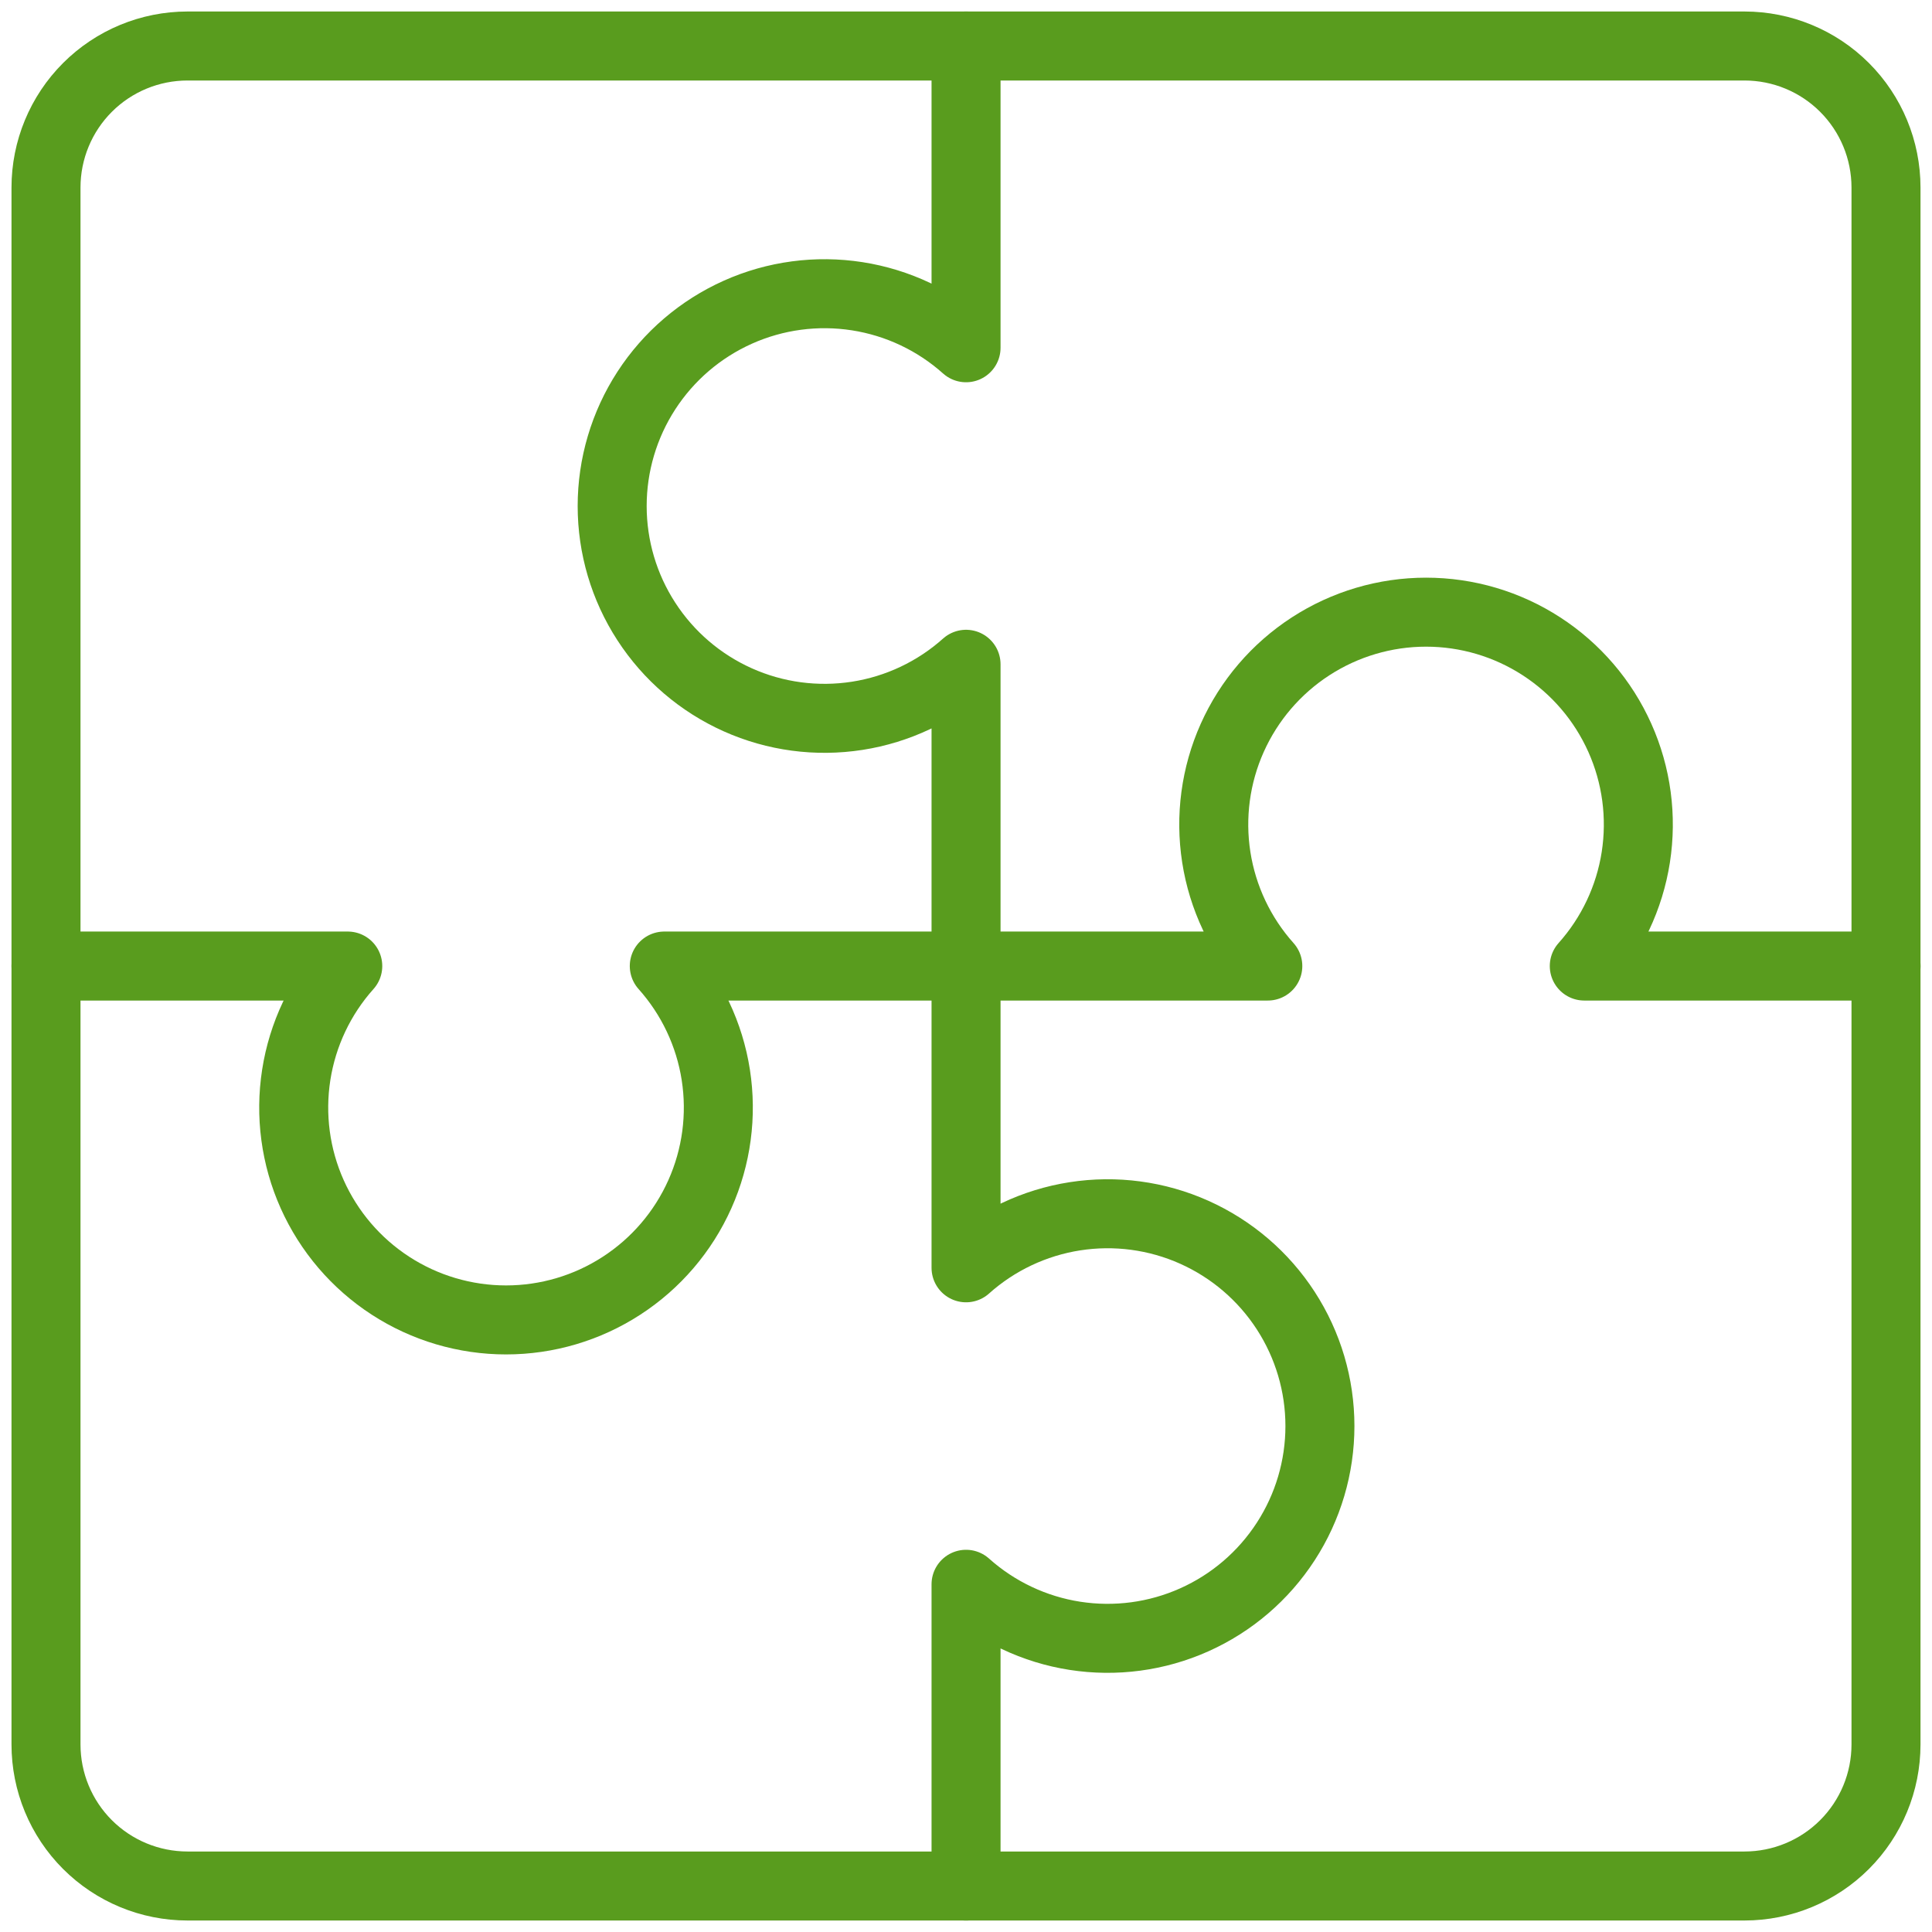 <svg fill="none" height="42" viewBox="0 0 42 42" width="42" xmlns="http://www.w3.org/2000/svg"><g stroke="#599c1e" stroke-linecap="round" stroke-linejoin="round" stroke-width="1.5"><path d="m37.923 1h-33.846c-.816 0-1.599.324-2.176.901-.577.577-.901 1.36-.901 2.176v33.846c0 .816.324 1.599.901 2.176.577.577 1.36.901 2.176.901h33.846c.816 0 1.599-.324 2.176-.901s.901-1.36.901-2.176v-33.846c0-.816-.324-1.599-.901-2.176-.577-.577-1.36-.901-2.176-.901z"/><path d="m21.001 1v6.56c-.664-.594-1.486-.983-2.366-1.12-.88-.137-1.782-.017-2.595.347-.813.364-1.504.955-1.989 1.703-.485.748-.743 1.62-.743 2.511s.258 1.763.743 2.51c.485.748 1.175 1.339 1.989 1.703.813.364 1.715.484 2.595.347.88-.137 1.702-.526 2.366-1.12v13.12c.664-.594 1.486-.983 2.366-1.12.88-.137 1.782-.017 2.595.347.813.364 1.504.955 1.989 1.703.485.748.743 1.619.743 2.51s-.258 1.763-.743 2.51c-.485.748-1.175 1.339-1.989 1.703-.813.364-1.715.484-2.595.347-.88-.137-1.702-.526-2.366-1.12v6.56"/><path d="m1 21.001h6.56c-.594.664-.983 1.486-1.12 2.366-.137.88-.017 1.782.347 2.595.364.813.955 1.504 1.703 1.989.748.485 1.62.743 2.511.743s1.763-.258 2.51-.743c.748-.485 1.339-1.175 1.703-1.989.364-.813.484-1.715.347-2.595-.137-.88-.526-1.702-1.12-2.366h13.12c-.594-.664-.983-1.486-1.12-2.366-.137-.88-.017-1.782.347-2.595.364-.813.955-1.504 1.703-1.989.748-.485 1.619-.743 2.51-.743s1.763.258 2.51.743c.748.485 1.339 1.175 1.703 1.989.364.813.484 1.715.347 2.595-.137.88-.526 1.702-1.12 2.366h6.56"/></g></svg>